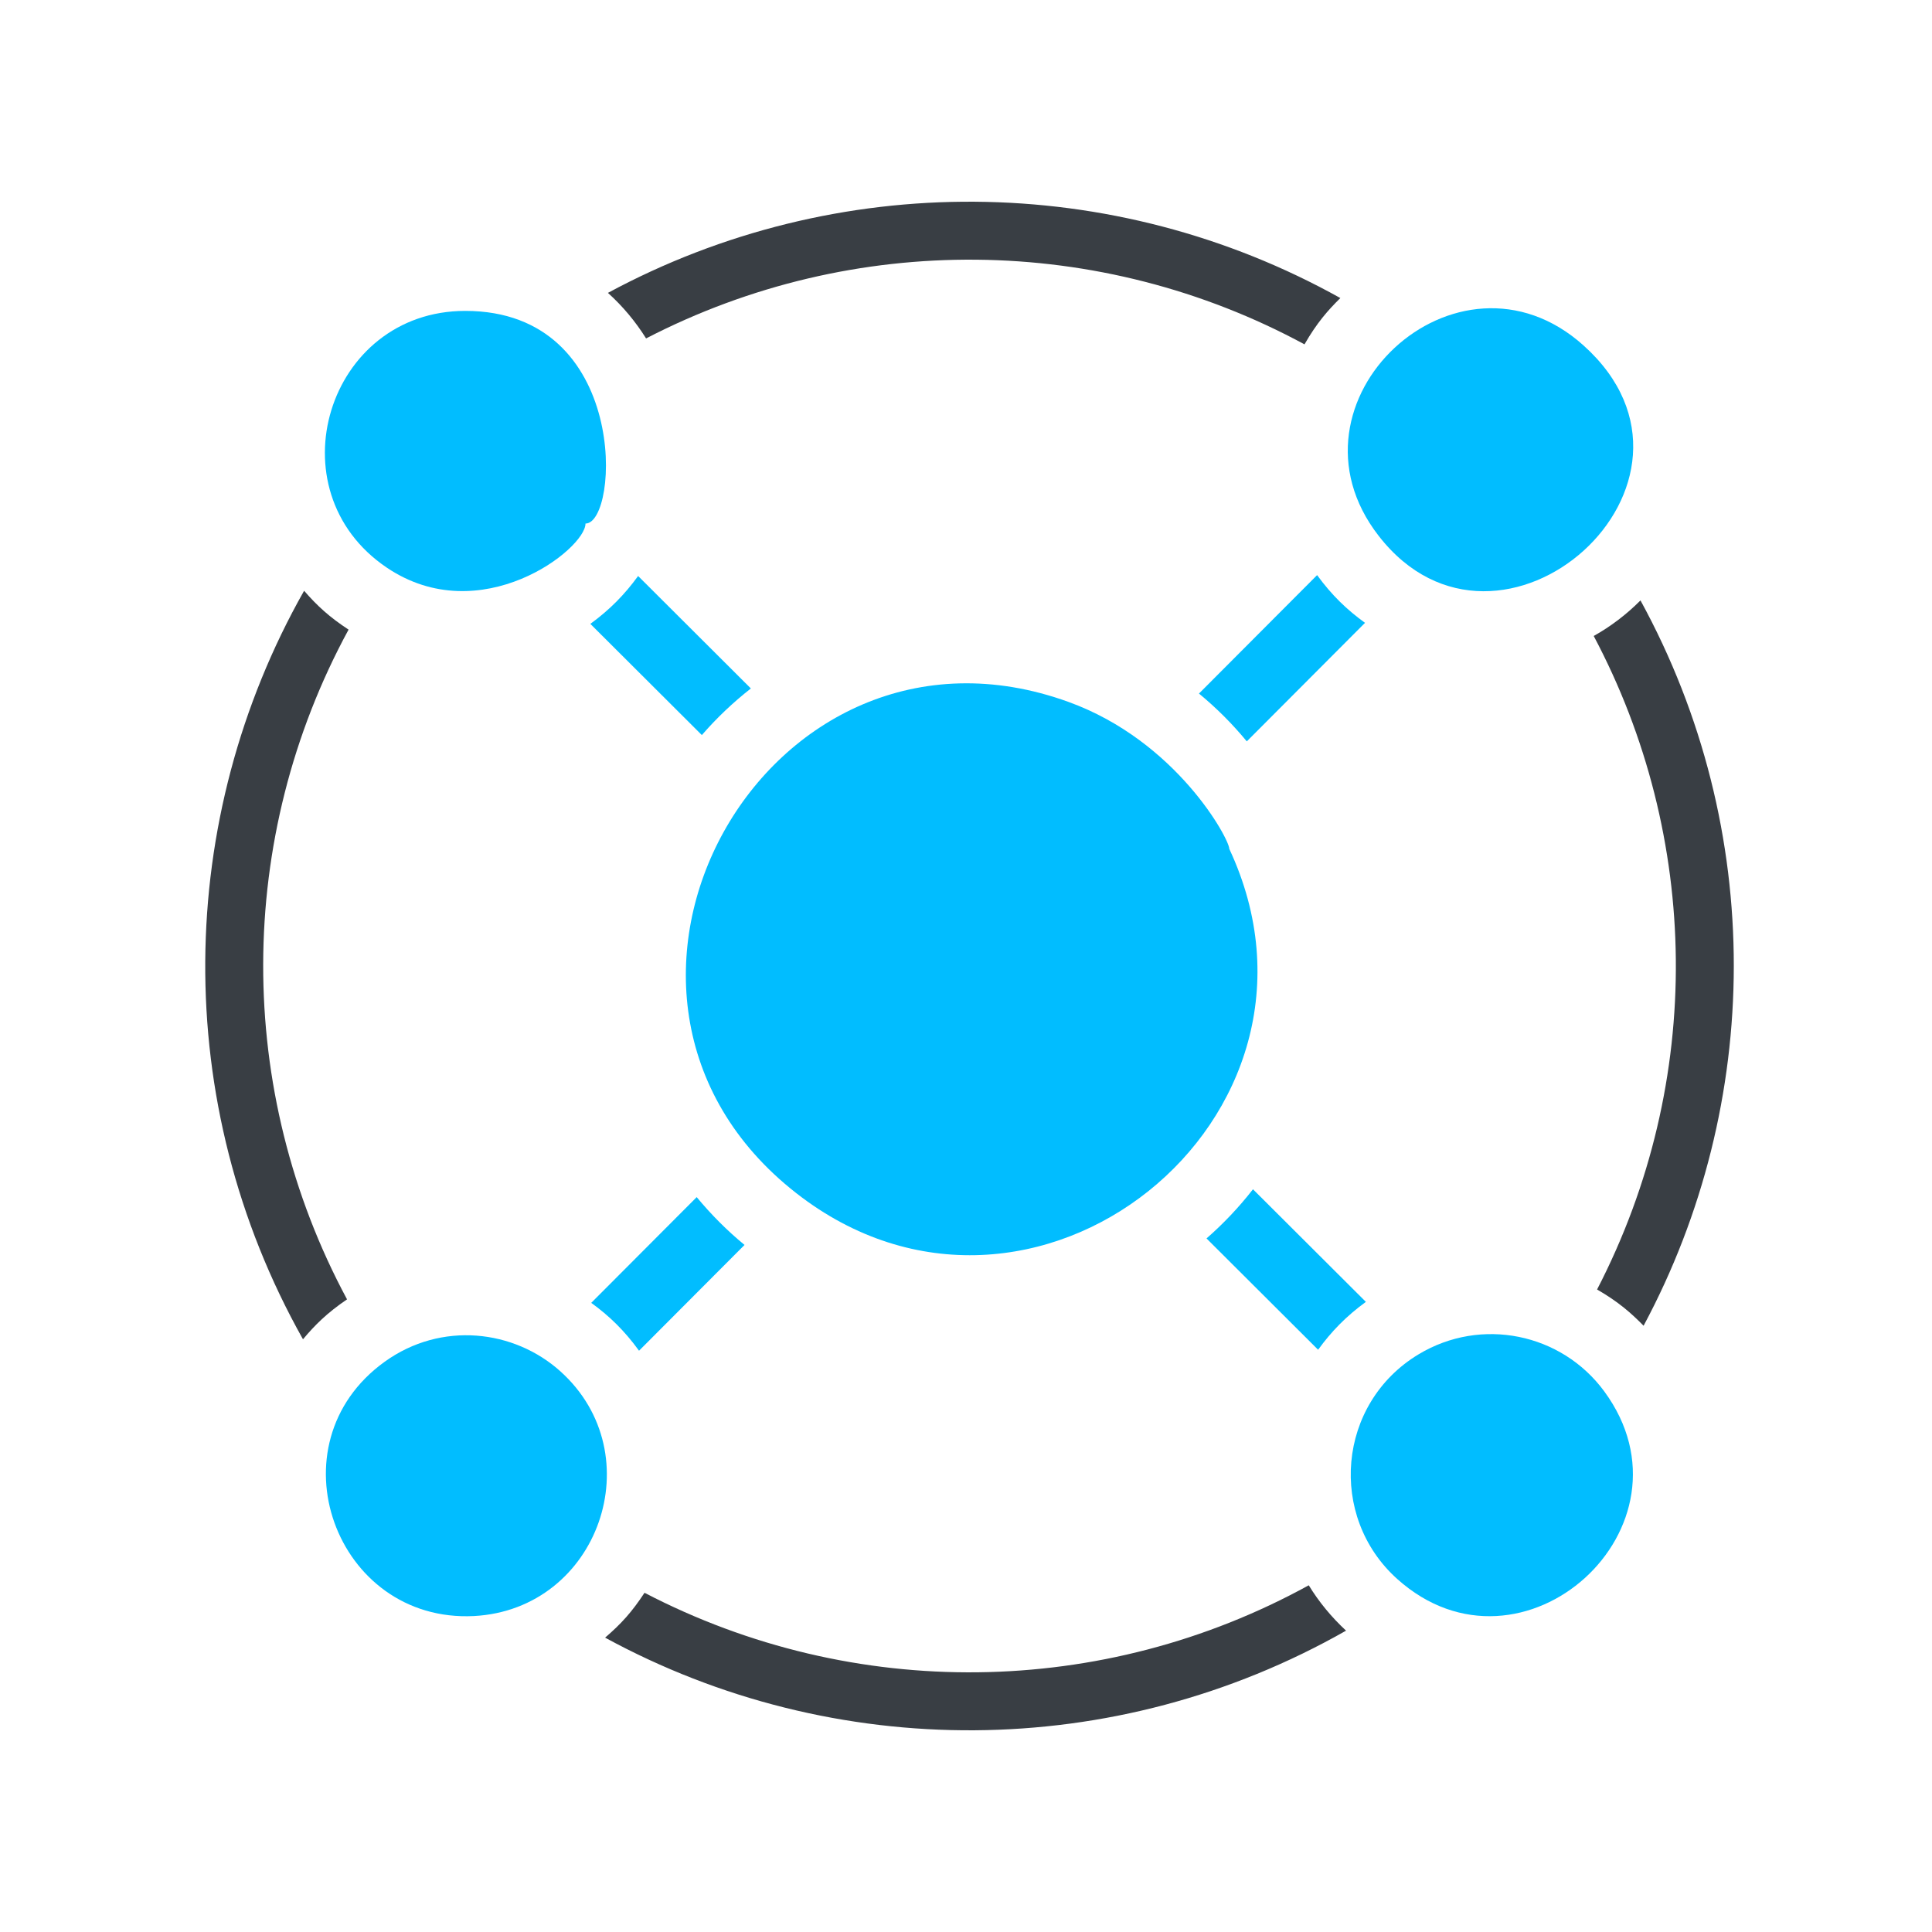 <?xml version="1.0" encoding="UTF-8"?><svg id="Layer_1" xmlns="http://www.w3.org/2000/svg" viewBox="0 0 200 200"><defs><style>.cls-1{fill:#01bdff;}.cls-2{fill:#393e44;}</style></defs><g><path class="cls-2" d="M31.48,61.156c-13.333,23.55-13.914,52.947-.115,77.487,1.217-1.456,2.469-2.712,4.56-4.134-11.628-21.626-11.572-47.76,.159-69.33-1.966-1.291-3.212-2.423-4.604-4.024Z"/><g><path class="cls-2" d="M138.752,30.854c-23.506-13.102-52.133-13.31-75.819-.536,1.553,1.4,2.87,2.99,3.949,4.715,21.472-11.111,47.017-10.825,68.159,.614,1.277-2.23,2.452-3.553,3.711-4.793Z"/><path class="cls-1" d="M163.929,35.763c-13.074-11.746-31.994,5.815-21.217,19.699,12.545,16.181,37.004-5.517,21.217-19.699Z"/></g><path class="cls-1" d="M60.612,54.197c3.48,0,4.63-22.013-12.449-22.013-14.29,0-19.973,18.571-8.132,26.57,9.702,6.555,20.58-1.897,20.58-4.558Z"/></g><g><path class="cls-1" d="M127.254,87.87c0-1.023-5.457-11.151-16.634-15.204-31.352-11.367-54.473,30.31-28.195,50.844,24.439,19.096,57.864-7.779,44.829-35.64Z"/><g><path class="cls-1" d="M66.152,139.826l10.922-10.951c-1.791-1.472-3.445-3.131-4.952-4.949l-10.918,10.946c1.864,1.349,3.434,2.864,4.947,4.953Z"/><path class="cls-1" d="M58.01,141.959c-4.787-4.303-12.317-5.216-18.181-.998-11.866,8.537-5.126,27.063,9.242,26.331,12.927-.693,18.503-16.744,8.938-25.333Z"/></g><path class="cls-1" d="M129.068,76.746l12.238-12.27c-1.861-1.347-3.438-2.85-4.96-4.941l-12.23,12.262c1.804,1.485,3.459,3.142,4.951,4.949Z"/><path class="cls-1" d="M77.73,71.27l-11.673-11.643c-1.362,1.881-2.912,3.477-4.944,4.956l11.542,11.512c1.53-1.764,3.227-3.378,5.075-4.825Z"/><g><path class="cls-2" d="M135.482,164.108c-21.286,11.707-47.101,12.052-68.761,.776-1.308,1.988-2.396,3.196-4.081,4.644,23.703,12.912,52.746,12.903,76.703-.723-1.513-1.404-2.813-2.979-3.861-4.697Z"/><path class="cls-2" d="M170.143,137.241c12.315-22.983,12.696-51.293-.321-75.087-1.455,1.462-3.08,2.696-4.841,3.683,11.015,20.748,11.535,46.035,.348,67.65,2.208,1.273,3.552,2.463,4.815,3.755Z"/><path class="cls-1" d="M141.395,134.769l-11.687-11.656c-1.426,1.831-3.033,3.536-4.811,5.089l11.553,11.523c1.362-1.881,2.912-3.477,4.944-4.956Z"/><path class="cls-1" d="M166.065,144.024c-4.413-5.999-12.727-7.738-19.222-3.821-8.423,5.081-9.388,16.798-2.207,23.248,12.943,11.623,31.738-5.415,21.429-19.427Z"/></g></g></svg>